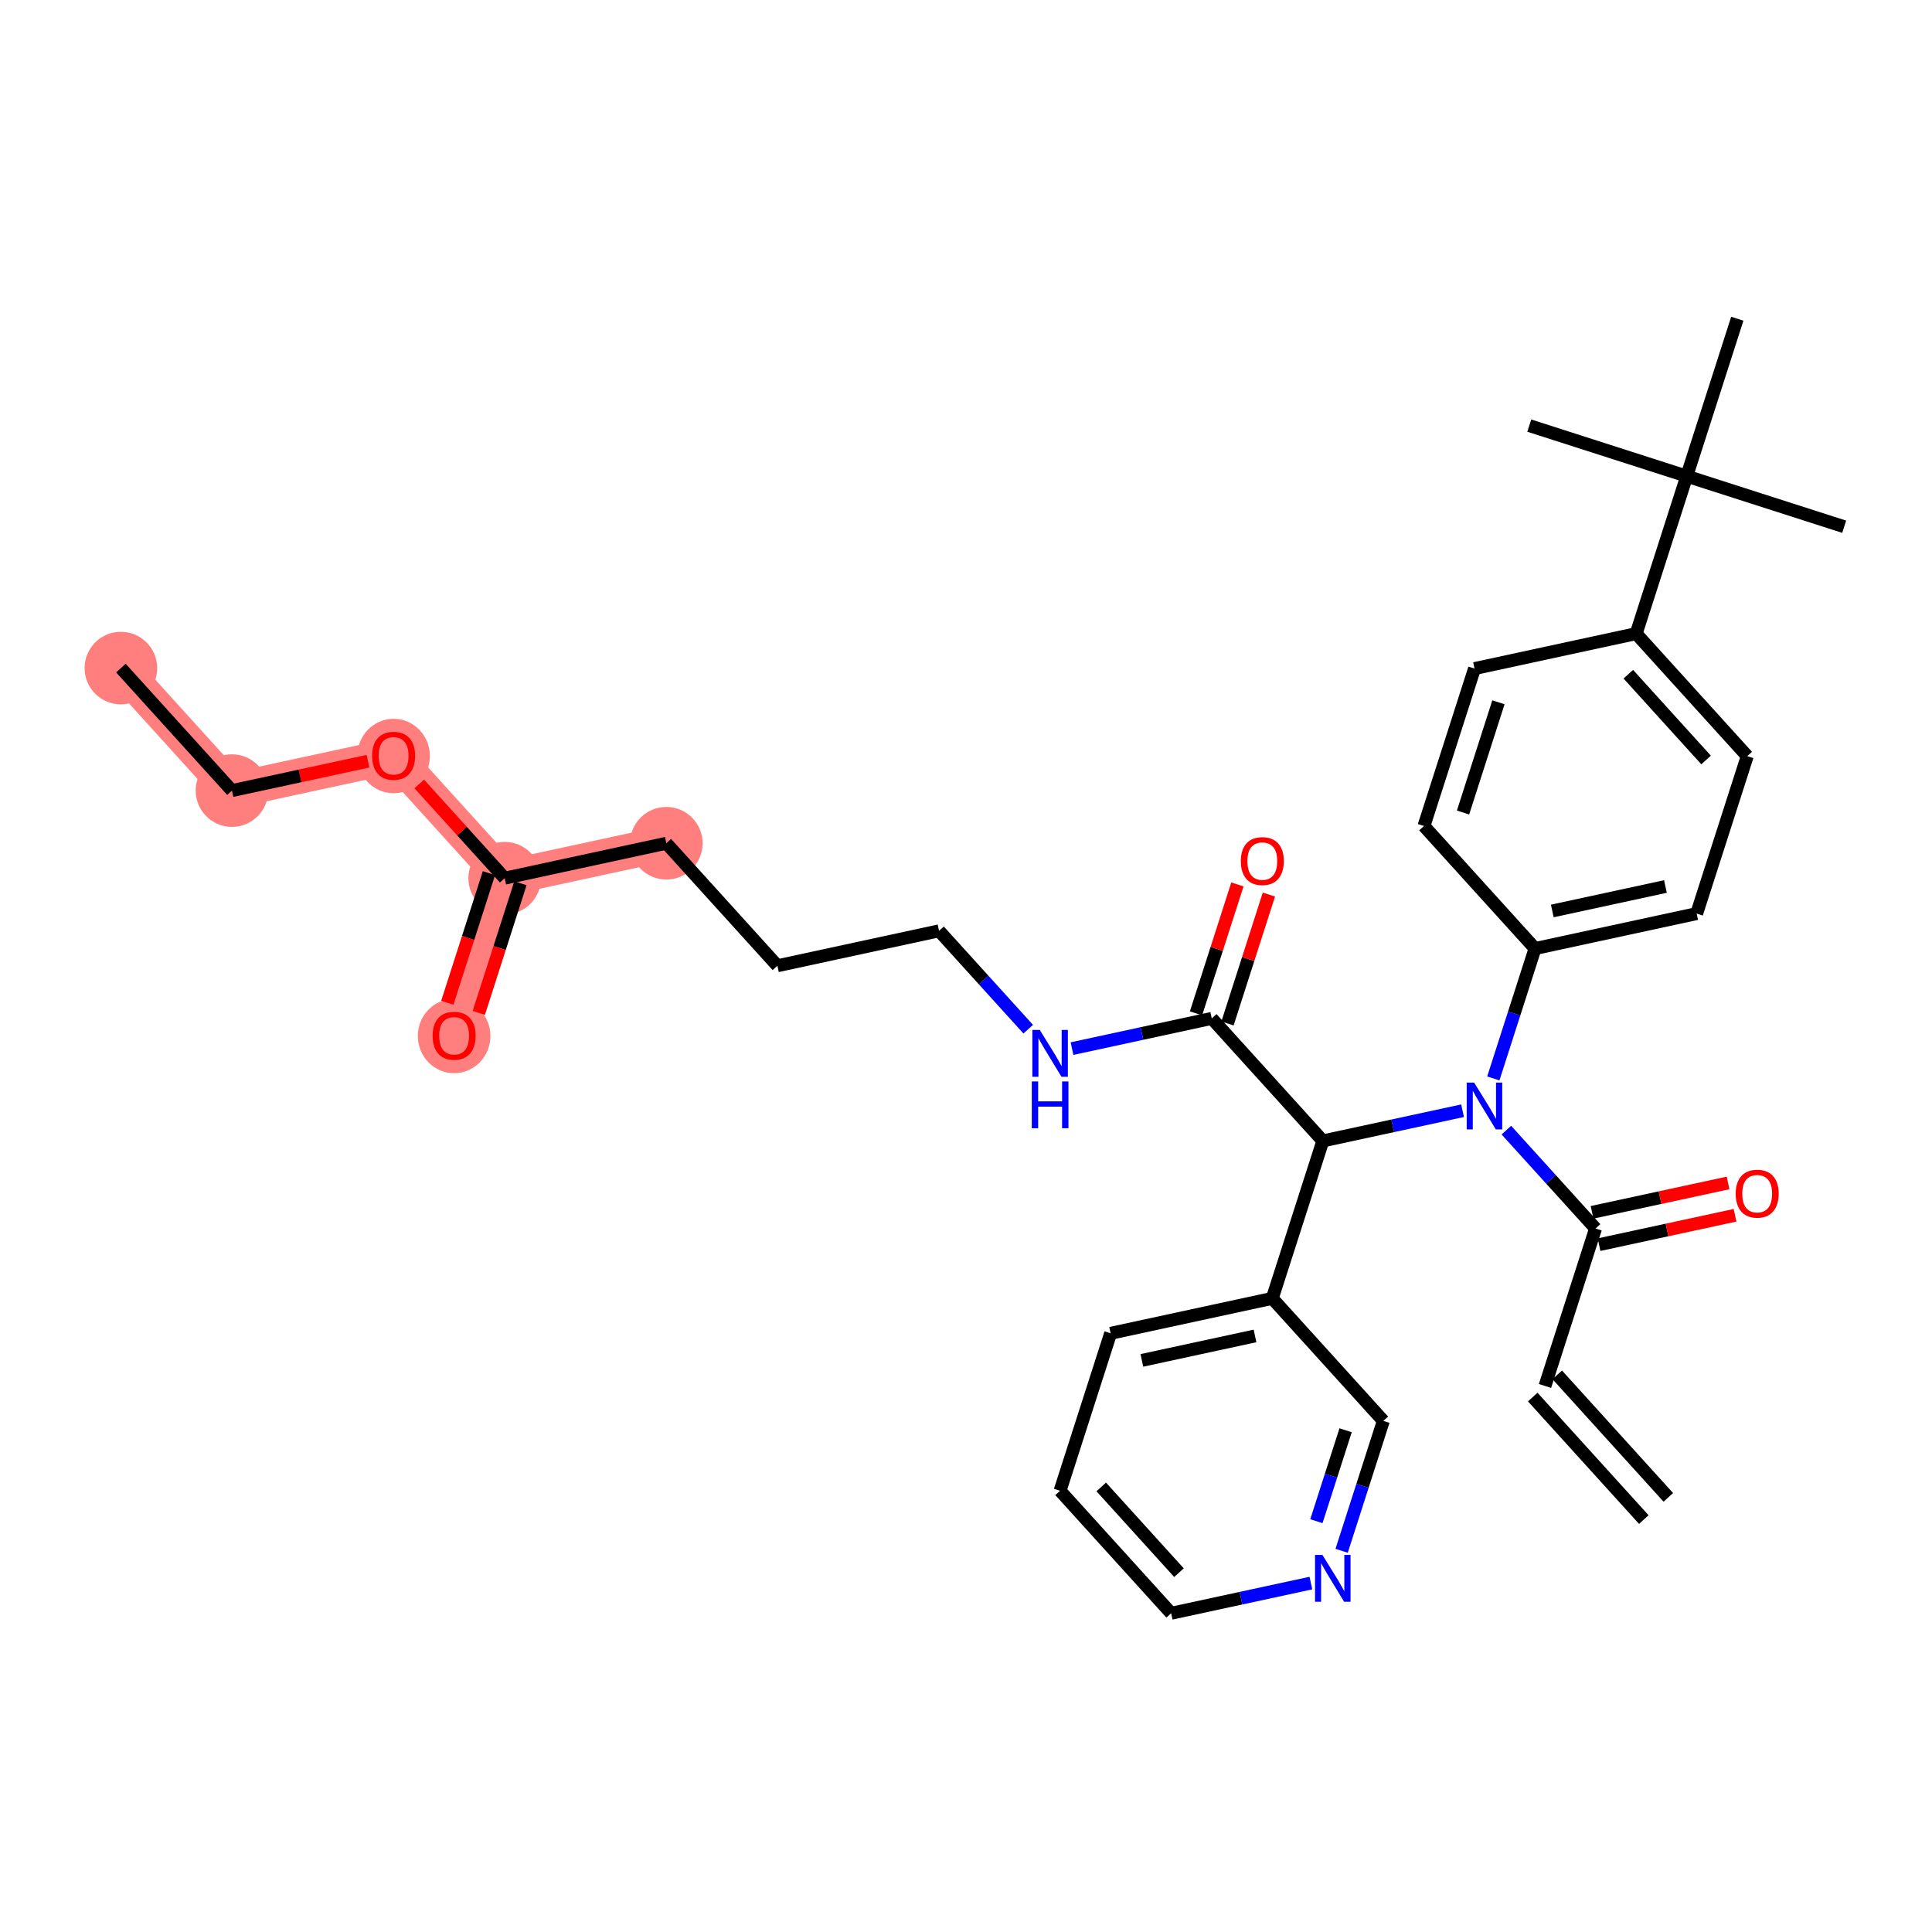 <?xml version='1.0' encoding='iso-8859-1'?>
<svg version='1.1' baseProfile='full'
              xmlns='http://www.w3.org/2000/svg'
                      xmlns:rdkit='http://www.rdkit.org/xml'
                      xmlns:xlink='http://www.w3.org/1999/xlink'
                  xml:space='preserve'
width='300px' height='300px' viewBox='0 0 300 300'>
<!-- END OF HEADER -->
<rect style='opacity:1.0;fill:#FFFFFF;stroke:none' width='300' height='300' x='0' y='0'> </rect>
<rect style='opacity:1.0;fill:#FFFFFF;stroke:none' width='300' height='300' x='0' y='0'> </rect>
<path d='M 103.467,130.939 L 78.367,136.364' style='fill:none;fill-rule:evenodd;stroke:#FF7F7F;stroke-width:5.5px;stroke-linecap:butt;stroke-linejoin:miter;stroke-opacity:1' />
<path d='M 78.367,136.364 L 70.516,160.813' style='fill:none;fill-rule:evenodd;stroke:#FF7F7F;stroke-width:5.5px;stroke-linecap:butt;stroke-linejoin:miter;stroke-opacity:1' />
<path d='M 78.367,136.364 L 61.119,117.34' style='fill:none;fill-rule:evenodd;stroke:#FF7F7F;stroke-width:5.5px;stroke-linecap:butt;stroke-linejoin:miter;stroke-opacity:1' />
<path d='M 61.119,117.34 L 36.02,122.765' style='fill:none;fill-rule:evenodd;stroke:#FF7F7F;stroke-width:5.5px;stroke-linecap:butt;stroke-linejoin:miter;stroke-opacity:1' />
<path d='M 36.02,122.765 L 18.772,103.74' style='fill:none;fill-rule:evenodd;stroke:#FF7F7F;stroke-width:5.5px;stroke-linecap:butt;stroke-linejoin:miter;stroke-opacity:1' />
<ellipse cx='103.467' cy='130.939' rx='5.136' ry='5.136'  style='fill:#FF7F7F;fill-rule:evenodd;stroke:#FF7F7F;stroke-width:1.0px;stroke-linecap:butt;stroke-linejoin:miter;stroke-opacity:1' />
<ellipse cx='78.367' cy='136.364' rx='5.136' ry='5.136'  style='fill:#FF7F7F;fill-rule:evenodd;stroke:#FF7F7F;stroke-width:1.0px;stroke-linecap:butt;stroke-linejoin:miter;stroke-opacity:1' />
<ellipse cx='70.516' cy='160.87' rx='5.136' ry='5.28'  style='fill:#FF7F7F;fill-rule:evenodd;stroke:#FF7F7F;stroke-width:1.0px;stroke-linecap:butt;stroke-linejoin:miter;stroke-opacity:1' />
<ellipse cx='61.119' cy='117.396' rx='5.136' ry='5.28'  style='fill:#FF7F7F;fill-rule:evenodd;stroke:#FF7F7F;stroke-width:1.0px;stroke-linecap:butt;stroke-linejoin:miter;stroke-opacity:1' />
<ellipse cx='36.02' cy='122.765' rx='5.136' ry='5.136'  style='fill:#FF7F7F;fill-rule:evenodd;stroke:#FF7F7F;stroke-width:1.0px;stroke-linecap:butt;stroke-linejoin:miter;stroke-opacity:1' />
<ellipse cx='18.772' cy='103.74' rx='5.136' ry='5.136'  style='fill:#FF7F7F;fill-rule:evenodd;stroke:#FF7F7F;stroke-width:1.0px;stroke-linecap:butt;stroke-linejoin:miter;stroke-opacity:1' />
<path class='bond-0 atom-0 atom-1' d='M 259.055,232.51 L 241.807,213.485' style='fill:none;fill-rule:evenodd;stroke:#000000;stroke-width:2.0px;stroke-linecap:butt;stroke-linejoin:miter;stroke-opacity:1' />
<path class='bond-0 atom-0 atom-1' d='M 255.25,235.959 L 238.002,216.935' style='fill:none;fill-rule:evenodd;stroke:#000000;stroke-width:2.0px;stroke-linecap:butt;stroke-linejoin:miter;stroke-opacity:1' />
<path class='bond-1 atom-1 atom-2' d='M 239.905,215.21 L 247.756,190.761' style='fill:none;fill-rule:evenodd;stroke:#000000;stroke-width:2.0px;stroke-linecap:butt;stroke-linejoin:miter;stroke-opacity:1' />
<path class='bond-2 atom-2 atom-3' d='M 248.299,193.271 L 258.858,190.989' style='fill:none;fill-rule:evenodd;stroke:#000000;stroke-width:2.0px;stroke-linecap:butt;stroke-linejoin:miter;stroke-opacity:1' />
<path class='bond-2 atom-2 atom-3' d='M 258.858,190.989 L 269.418,188.706' style='fill:none;fill-rule:evenodd;stroke:#FF0000;stroke-width:2.0px;stroke-linecap:butt;stroke-linejoin:miter;stroke-opacity:1' />
<path class='bond-2 atom-2 atom-3' d='M 247.214,188.251 L 257.773,185.969' style='fill:none;fill-rule:evenodd;stroke:#000000;stroke-width:2.0px;stroke-linecap:butt;stroke-linejoin:miter;stroke-opacity:1' />
<path class='bond-2 atom-2 atom-3' d='M 257.773,185.969 L 268.333,183.686' style='fill:none;fill-rule:evenodd;stroke:#FF0000;stroke-width:2.0px;stroke-linecap:butt;stroke-linejoin:miter;stroke-opacity:1' />
<path class='bond-3 atom-2 atom-4' d='M 247.756,190.761 L 240.832,183.124' style='fill:none;fill-rule:evenodd;stroke:#000000;stroke-width:2.0px;stroke-linecap:butt;stroke-linejoin:miter;stroke-opacity:1' />
<path class='bond-3 atom-2 atom-4' d='M 240.832,183.124 L 233.908,175.487' style='fill:none;fill-rule:evenodd;stroke:#0000FF;stroke-width:2.0px;stroke-linecap:butt;stroke-linejoin:miter;stroke-opacity:1' />
<path class='bond-4 atom-4 atom-5' d='M 231.882,167.459 L 235.121,157.373' style='fill:none;fill-rule:evenodd;stroke:#0000FF;stroke-width:2.0px;stroke-linecap:butt;stroke-linejoin:miter;stroke-opacity:1' />
<path class='bond-4 atom-4 atom-5' d='M 235.121,157.373 L 238.36,147.288' style='fill:none;fill-rule:evenodd;stroke:#000000;stroke-width:2.0px;stroke-linecap:butt;stroke-linejoin:miter;stroke-opacity:1' />
<path class='bond-14 atom-4 atom-15' d='M 227.108,172.472 L 216.259,174.817' style='fill:none;fill-rule:evenodd;stroke:#0000FF;stroke-width:2.0px;stroke-linecap:butt;stroke-linejoin:miter;stroke-opacity:1' />
<path class='bond-14 atom-4 atom-15' d='M 216.259,174.817 L 205.409,177.162' style='fill:none;fill-rule:evenodd;stroke:#000000;stroke-width:2.0px;stroke-linecap:butt;stroke-linejoin:miter;stroke-opacity:1' />
<path class='bond-5 atom-5 atom-6' d='M 238.36,147.288 L 263.459,141.863' style='fill:none;fill-rule:evenodd;stroke:#000000;stroke-width:2.0px;stroke-linecap:butt;stroke-linejoin:miter;stroke-opacity:1' />
<path class='bond-5 atom-5 atom-6' d='M 241.04,141.454 L 258.609,137.656' style='fill:none;fill-rule:evenodd;stroke:#000000;stroke-width:2.0px;stroke-linecap:butt;stroke-linejoin:miter;stroke-opacity:1' />
<path class='bond-32 atom-14 atom-5' d='M 221.112,128.263 L 238.36,147.288' style='fill:none;fill-rule:evenodd;stroke:#000000;stroke-width:2.0px;stroke-linecap:butt;stroke-linejoin:miter;stroke-opacity:1' />
<path class='bond-6 atom-6 atom-7' d='M 263.459,141.863 L 271.311,117.413' style='fill:none;fill-rule:evenodd;stroke:#000000;stroke-width:2.0px;stroke-linecap:butt;stroke-linejoin:miter;stroke-opacity:1' />
<path class='bond-7 atom-7 atom-8' d='M 271.311,117.413 L 254.063,98.389' style='fill:none;fill-rule:evenodd;stroke:#000000;stroke-width:2.0px;stroke-linecap:butt;stroke-linejoin:miter;stroke-opacity:1' />
<path class='bond-7 atom-7 atom-8' d='M 264.919,118.009 L 252.845,104.692' style='fill:none;fill-rule:evenodd;stroke:#000000;stroke-width:2.0px;stroke-linecap:butt;stroke-linejoin:miter;stroke-opacity:1' />
<path class='bond-8 atom-8 atom-9' d='M 254.063,98.389 L 261.914,73.94' style='fill:none;fill-rule:evenodd;stroke:#000000;stroke-width:2.0px;stroke-linecap:butt;stroke-linejoin:miter;stroke-opacity:1' />
<path class='bond-12 atom-8 atom-13' d='M 254.063,98.389 L 228.964,103.814' style='fill:none;fill-rule:evenodd;stroke:#000000;stroke-width:2.0px;stroke-linecap:butt;stroke-linejoin:miter;stroke-opacity:1' />
<path class='bond-9 atom-9 atom-10' d='M 261.914,73.94 L 286.364,81.791' style='fill:none;fill-rule:evenodd;stroke:#000000;stroke-width:2.0px;stroke-linecap:butt;stroke-linejoin:miter;stroke-opacity:1' />
<path class='bond-10 atom-9 atom-11' d='M 261.914,73.94 L 237.465,66.088' style='fill:none;fill-rule:evenodd;stroke:#000000;stroke-width:2.0px;stroke-linecap:butt;stroke-linejoin:miter;stroke-opacity:1' />
<path class='bond-11 atom-9 atom-12' d='M 261.914,73.94 L 269.766,49.491' style='fill:none;fill-rule:evenodd;stroke:#000000;stroke-width:2.0px;stroke-linecap:butt;stroke-linejoin:miter;stroke-opacity:1' />
<path class='bond-13 atom-13 atom-14' d='M 228.964,103.814 L 221.112,128.263' style='fill:none;fill-rule:evenodd;stroke:#000000;stroke-width:2.0px;stroke-linecap:butt;stroke-linejoin:miter;stroke-opacity:1' />
<path class='bond-13 atom-13 atom-14' d='M 232.676,109.052 L 227.18,126.166' style='fill:none;fill-rule:evenodd;stroke:#000000;stroke-width:2.0px;stroke-linecap:butt;stroke-linejoin:miter;stroke-opacity:1' />
<path class='bond-15 atom-15 atom-16' d='M 205.409,177.162 L 188.161,158.137' style='fill:none;fill-rule:evenodd;stroke:#000000;stroke-width:2.0px;stroke-linecap:butt;stroke-linejoin:miter;stroke-opacity:1' />
<path class='bond-26 atom-15 atom-27' d='M 205.409,177.162 L 197.557,201.611' style='fill:none;fill-rule:evenodd;stroke:#000000;stroke-width:2.0px;stroke-linecap:butt;stroke-linejoin:miter;stroke-opacity:1' />
<path class='bond-16 atom-16 atom-17' d='M 190.606,158.923 L 193.82,148.914' style='fill:none;fill-rule:evenodd;stroke:#000000;stroke-width:2.0px;stroke-linecap:butt;stroke-linejoin:miter;stroke-opacity:1' />
<path class='bond-16 atom-16 atom-17' d='M 193.82,148.914 L 197.034,138.906' style='fill:none;fill-rule:evenodd;stroke:#FF0000;stroke-width:2.0px;stroke-linecap:butt;stroke-linejoin:miter;stroke-opacity:1' />
<path class='bond-16 atom-16 atom-17' d='M 185.716,157.352 L 188.93,147.344' style='fill:none;fill-rule:evenodd;stroke:#000000;stroke-width:2.0px;stroke-linecap:butt;stroke-linejoin:miter;stroke-opacity:1' />
<path class='bond-16 atom-16 atom-17' d='M 188.93,147.344 L 192.144,137.335' style='fill:none;fill-rule:evenodd;stroke:#FF0000;stroke-width:2.0px;stroke-linecap:butt;stroke-linejoin:miter;stroke-opacity:1' />
<path class='bond-17 atom-16 atom-18' d='M 188.161,158.137 L 177.311,160.483' style='fill:none;fill-rule:evenodd;stroke:#000000;stroke-width:2.0px;stroke-linecap:butt;stroke-linejoin:miter;stroke-opacity:1' />
<path class='bond-17 atom-16 atom-18' d='M 177.311,160.483 L 166.462,162.828' style='fill:none;fill-rule:evenodd;stroke:#0000FF;stroke-width:2.0px;stroke-linecap:butt;stroke-linejoin:miter;stroke-opacity:1' />
<path class='bond-18 atom-18 atom-19' d='M 159.662,159.812 L 152.738,152.175' style='fill:none;fill-rule:evenodd;stroke:#0000FF;stroke-width:2.0px;stroke-linecap:butt;stroke-linejoin:miter;stroke-opacity:1' />
<path class='bond-18 atom-18 atom-19' d='M 152.738,152.175 L 145.814,144.538' style='fill:none;fill-rule:evenodd;stroke:#000000;stroke-width:2.0px;stroke-linecap:butt;stroke-linejoin:miter;stroke-opacity:1' />
<path class='bond-19 atom-19 atom-20' d='M 145.814,144.538 L 120.714,149.963' style='fill:none;fill-rule:evenodd;stroke:#000000;stroke-width:2.0px;stroke-linecap:butt;stroke-linejoin:miter;stroke-opacity:1' />
<path class='bond-20 atom-20 atom-21' d='M 120.714,149.963 L 103.467,130.939' style='fill:none;fill-rule:evenodd;stroke:#000000;stroke-width:2.0px;stroke-linecap:butt;stroke-linejoin:miter;stroke-opacity:1' />
<path class='bond-21 atom-21 atom-22' d='M 103.467,130.939 L 78.367,136.364' style='fill:none;fill-rule:evenodd;stroke:#000000;stroke-width:2.0px;stroke-linecap:butt;stroke-linejoin:miter;stroke-opacity:1' />
<path class='bond-22 atom-22 atom-23' d='M 75.922,135.579 L 72.69,145.644' style='fill:none;fill-rule:evenodd;stroke:#000000;stroke-width:2.0px;stroke-linecap:butt;stroke-linejoin:miter;stroke-opacity:1' />
<path class='bond-22 atom-22 atom-23' d='M 72.69,145.644 L 69.458,155.709' style='fill:none;fill-rule:evenodd;stroke:#FF0000;stroke-width:2.0px;stroke-linecap:butt;stroke-linejoin:miter;stroke-opacity:1' />
<path class='bond-22 atom-22 atom-23' d='M 80.812,137.149 L 77.58,147.214' style='fill:none;fill-rule:evenodd;stroke:#000000;stroke-width:2.0px;stroke-linecap:butt;stroke-linejoin:miter;stroke-opacity:1' />
<path class='bond-22 atom-22 atom-23' d='M 77.58,147.214 L 74.348,157.279' style='fill:none;fill-rule:evenodd;stroke:#FF0000;stroke-width:2.0px;stroke-linecap:butt;stroke-linejoin:miter;stroke-opacity:1' />
<path class='bond-23 atom-22 atom-24' d='M 78.367,136.364 L 71.733,129.047' style='fill:none;fill-rule:evenodd;stroke:#000000;stroke-width:2.0px;stroke-linecap:butt;stroke-linejoin:miter;stroke-opacity:1' />
<path class='bond-23 atom-22 atom-24' d='M 71.733,129.047 L 65.1,121.73' style='fill:none;fill-rule:evenodd;stroke:#FF0000;stroke-width:2.0px;stroke-linecap:butt;stroke-linejoin:miter;stroke-opacity:1' />
<path class='bond-24 atom-24 atom-25' d='M 57.139,118.2 L 46.58,120.482' style='fill:none;fill-rule:evenodd;stroke:#FF0000;stroke-width:2.0px;stroke-linecap:butt;stroke-linejoin:miter;stroke-opacity:1' />
<path class='bond-24 atom-24 atom-25' d='M 46.58,120.482 L 36.02,122.765' style='fill:none;fill-rule:evenodd;stroke:#000000;stroke-width:2.0px;stroke-linecap:butt;stroke-linejoin:miter;stroke-opacity:1' />
<path class='bond-25 atom-25 atom-26' d='M 36.02,122.765 L 18.772,103.74' style='fill:none;fill-rule:evenodd;stroke:#000000;stroke-width:2.0px;stroke-linecap:butt;stroke-linejoin:miter;stroke-opacity:1' />
<path class='bond-27 atom-27 atom-28' d='M 197.557,201.611 L 172.458,207.036' style='fill:none;fill-rule:evenodd;stroke:#000000;stroke-width:2.0px;stroke-linecap:butt;stroke-linejoin:miter;stroke-opacity:1' />
<path class='bond-27 atom-27 atom-28' d='M 194.877,207.444 L 177.308,211.242' style='fill:none;fill-rule:evenodd;stroke:#000000;stroke-width:2.0px;stroke-linecap:butt;stroke-linejoin:miter;stroke-opacity:1' />
<path class='bond-33 atom-32 atom-27' d='M 214.805,220.635 L 197.557,201.611' style='fill:none;fill-rule:evenodd;stroke:#000000;stroke-width:2.0px;stroke-linecap:butt;stroke-linejoin:miter;stroke-opacity:1' />
<path class='bond-28 atom-28 atom-29' d='M 172.458,207.036 L 164.606,231.485' style='fill:none;fill-rule:evenodd;stroke:#000000;stroke-width:2.0px;stroke-linecap:butt;stroke-linejoin:miter;stroke-opacity:1' />
<path class='bond-29 atom-29 atom-30' d='M 164.606,231.485 L 181.854,250.509' style='fill:none;fill-rule:evenodd;stroke:#000000;stroke-width:2.0px;stroke-linecap:butt;stroke-linejoin:miter;stroke-opacity:1' />
<path class='bond-29 atom-29 atom-30' d='M 170.999,230.889 L 183.072,244.206' style='fill:none;fill-rule:evenodd;stroke:#000000;stroke-width:2.0px;stroke-linecap:butt;stroke-linejoin:miter;stroke-opacity:1' />
<path class='bond-30 atom-30 atom-31' d='M 181.854,250.509 L 192.704,248.164' style='fill:none;fill-rule:evenodd;stroke:#000000;stroke-width:2.0px;stroke-linecap:butt;stroke-linejoin:miter;stroke-opacity:1' />
<path class='bond-30 atom-30 atom-31' d='M 192.704,248.164 L 203.554,245.819' style='fill:none;fill-rule:evenodd;stroke:#0000FF;stroke-width:2.0px;stroke-linecap:butt;stroke-linejoin:miter;stroke-opacity:1' />
<path class='bond-31 atom-31 atom-32' d='M 208.328,240.806 L 211.566,230.721' style='fill:none;fill-rule:evenodd;stroke:#0000FF;stroke-width:2.0px;stroke-linecap:butt;stroke-linejoin:miter;stroke-opacity:1' />
<path class='bond-31 atom-31 atom-32' d='M 211.566,230.721 L 214.805,220.635' style='fill:none;fill-rule:evenodd;stroke:#000000;stroke-width:2.0px;stroke-linecap:butt;stroke-linejoin:miter;stroke-opacity:1' />
<path class='bond-31 atom-31 atom-32' d='M 204.409,236.21 L 206.677,229.15' style='fill:none;fill-rule:evenodd;stroke:#0000FF;stroke-width:2.0px;stroke-linecap:butt;stroke-linejoin:miter;stroke-opacity:1' />
<path class='bond-31 atom-31 atom-32' d='M 206.677,229.15 L 208.944,222.09' style='fill:none;fill-rule:evenodd;stroke:#000000;stroke-width:2.0px;stroke-linecap:butt;stroke-linejoin:miter;stroke-opacity:1' />
<path  class='atom-3' d='M 269.517 185.356
Q 269.517 183.61, 270.38 182.635
Q 271.243 181.659, 272.856 181.659
Q 274.468 181.659, 275.331 182.635
Q 276.194 183.61, 276.194 185.356
Q 276.194 187.123, 275.321 188.13
Q 274.448 189.126, 272.856 189.126
Q 271.253 189.126, 270.38 188.13
Q 269.517 187.133, 269.517 185.356
M 272.856 188.304
Q 273.965 188.304, 274.561 187.565
Q 275.167 186.815, 275.167 185.356
Q 275.167 183.929, 274.561 183.21
Q 273.965 182.48, 272.856 182.48
Q 271.746 182.48, 271.14 183.199
Q 270.544 183.918, 270.544 185.356
Q 270.544 186.825, 271.14 187.565
Q 271.746 188.304, 272.856 188.304
' fill='#FF0000'/>
<path  class='atom-4' d='M 228.901 168.101
L 231.284 171.952
Q 231.52 172.332, 231.9 173.021
Q 232.28 173.709, 232.301 173.75
L 232.301 168.101
L 233.266 168.101
L 233.266 175.373
L 232.27 175.373
L 229.712 171.161
Q 229.414 170.668, 229.096 170.104
Q 228.788 169.539, 228.695 169.364
L 228.695 175.373
L 227.75 175.373
L 227.75 168.101
L 228.901 168.101
' fill='#0000FF'/>
<path  class='atom-17' d='M 192.674 133.709
Q 192.674 131.963, 193.537 130.987
Q 194.4 130.011, 196.013 130.011
Q 197.625 130.011, 198.488 130.987
Q 199.351 131.963, 199.351 133.709
Q 199.351 135.476, 198.478 136.482
Q 197.605 137.478, 196.013 137.478
Q 194.41 137.478, 193.537 136.482
Q 192.674 135.486, 192.674 133.709
M 196.013 136.657
Q 197.122 136.657, 197.718 135.917
Q 198.324 135.167, 198.324 133.709
Q 198.324 132.281, 197.718 131.562
Q 197.122 130.833, 196.013 130.833
Q 194.903 130.833, 194.297 131.552
Q 193.702 132.271, 193.702 133.709
Q 193.702 135.178, 194.297 135.917
Q 194.903 136.657, 196.013 136.657
' fill='#FF0000'/>
<path  class='atom-18' d='M 161.454 159.926
L 163.837 163.778
Q 164.073 164.158, 164.454 164.846
Q 164.834 165.535, 164.854 165.576
L 164.854 159.926
L 165.82 159.926
L 165.82 167.199
L 164.823 167.199
L 162.266 162.987
Q 161.968 162.494, 161.649 161.929
Q 161.341 161.364, 161.249 161.19
L 161.249 167.199
L 160.304 167.199
L 160.304 159.926
L 161.454 159.926
' fill='#0000FF'/>
<path  class='atom-18' d='M 160.216 167.926
L 161.203 167.926
L 161.203 171.018
L 164.921 171.018
L 164.921 167.926
L 165.907 167.926
L 165.907 175.198
L 164.921 175.198
L 164.921 171.839
L 161.203 171.839
L 161.203 175.198
L 160.216 175.198
L 160.216 167.926
' fill='#0000FF'/>
<path  class='atom-23' d='M 67.177 160.834
Q 67.177 159.087, 68.04 158.112
Q 68.903 157.136, 70.516 157.136
Q 72.128 157.136, 72.991 158.112
Q 73.854 159.087, 73.854 160.834
Q 73.854 162.6, 72.981 163.607
Q 72.108 164.603, 70.516 164.603
Q 68.913 164.603, 68.04 163.607
Q 67.177 162.611, 67.177 160.834
M 70.516 163.782
Q 71.625 163.782, 72.221 163.042
Q 72.827 162.292, 72.827 160.834
Q 72.827 159.406, 72.221 158.687
Q 71.625 157.958, 70.516 157.958
Q 69.406 157.958, 68.8 158.677
Q 68.205 159.396, 68.205 160.834
Q 68.205 162.302, 68.8 163.042
Q 69.406 163.782, 70.516 163.782
' fill='#FF0000'/>
<path  class='atom-24' d='M 57.781 117.36
Q 57.781 115.614, 58.644 114.638
Q 59.507 113.662, 61.119 113.662
Q 62.732 113.662, 63.595 114.638
Q 64.458 115.614, 64.458 117.36
Q 64.458 119.127, 63.585 120.134
Q 62.712 121.13, 61.119 121.13
Q 59.517 121.13, 58.644 120.134
Q 57.781 119.137, 57.781 117.36
M 61.119 120.308
Q 62.229 120.308, 62.825 119.569
Q 63.431 118.819, 63.431 117.36
Q 63.431 115.932, 62.825 115.213
Q 62.229 114.484, 61.119 114.484
Q 60.01 114.484, 59.404 115.203
Q 58.808 115.922, 58.808 117.36
Q 58.808 118.829, 59.404 119.569
Q 60.01 120.308, 61.119 120.308
' fill='#FF0000'/>
<path  class='atom-31' d='M 205.346 241.448
L 207.729 245.3
Q 207.965 245.68, 208.346 246.368
Q 208.726 247.056, 208.746 247.097
L 208.746 241.448
L 209.712 241.448
L 209.712 248.72
L 208.715 248.72
L 206.158 244.509
Q 205.86 244.016, 205.541 243.451
Q 205.233 242.886, 205.141 242.712
L 205.141 248.72
L 204.196 248.72
L 204.196 241.448
L 205.346 241.448
' fill='#0000FF'/>
</svg>
